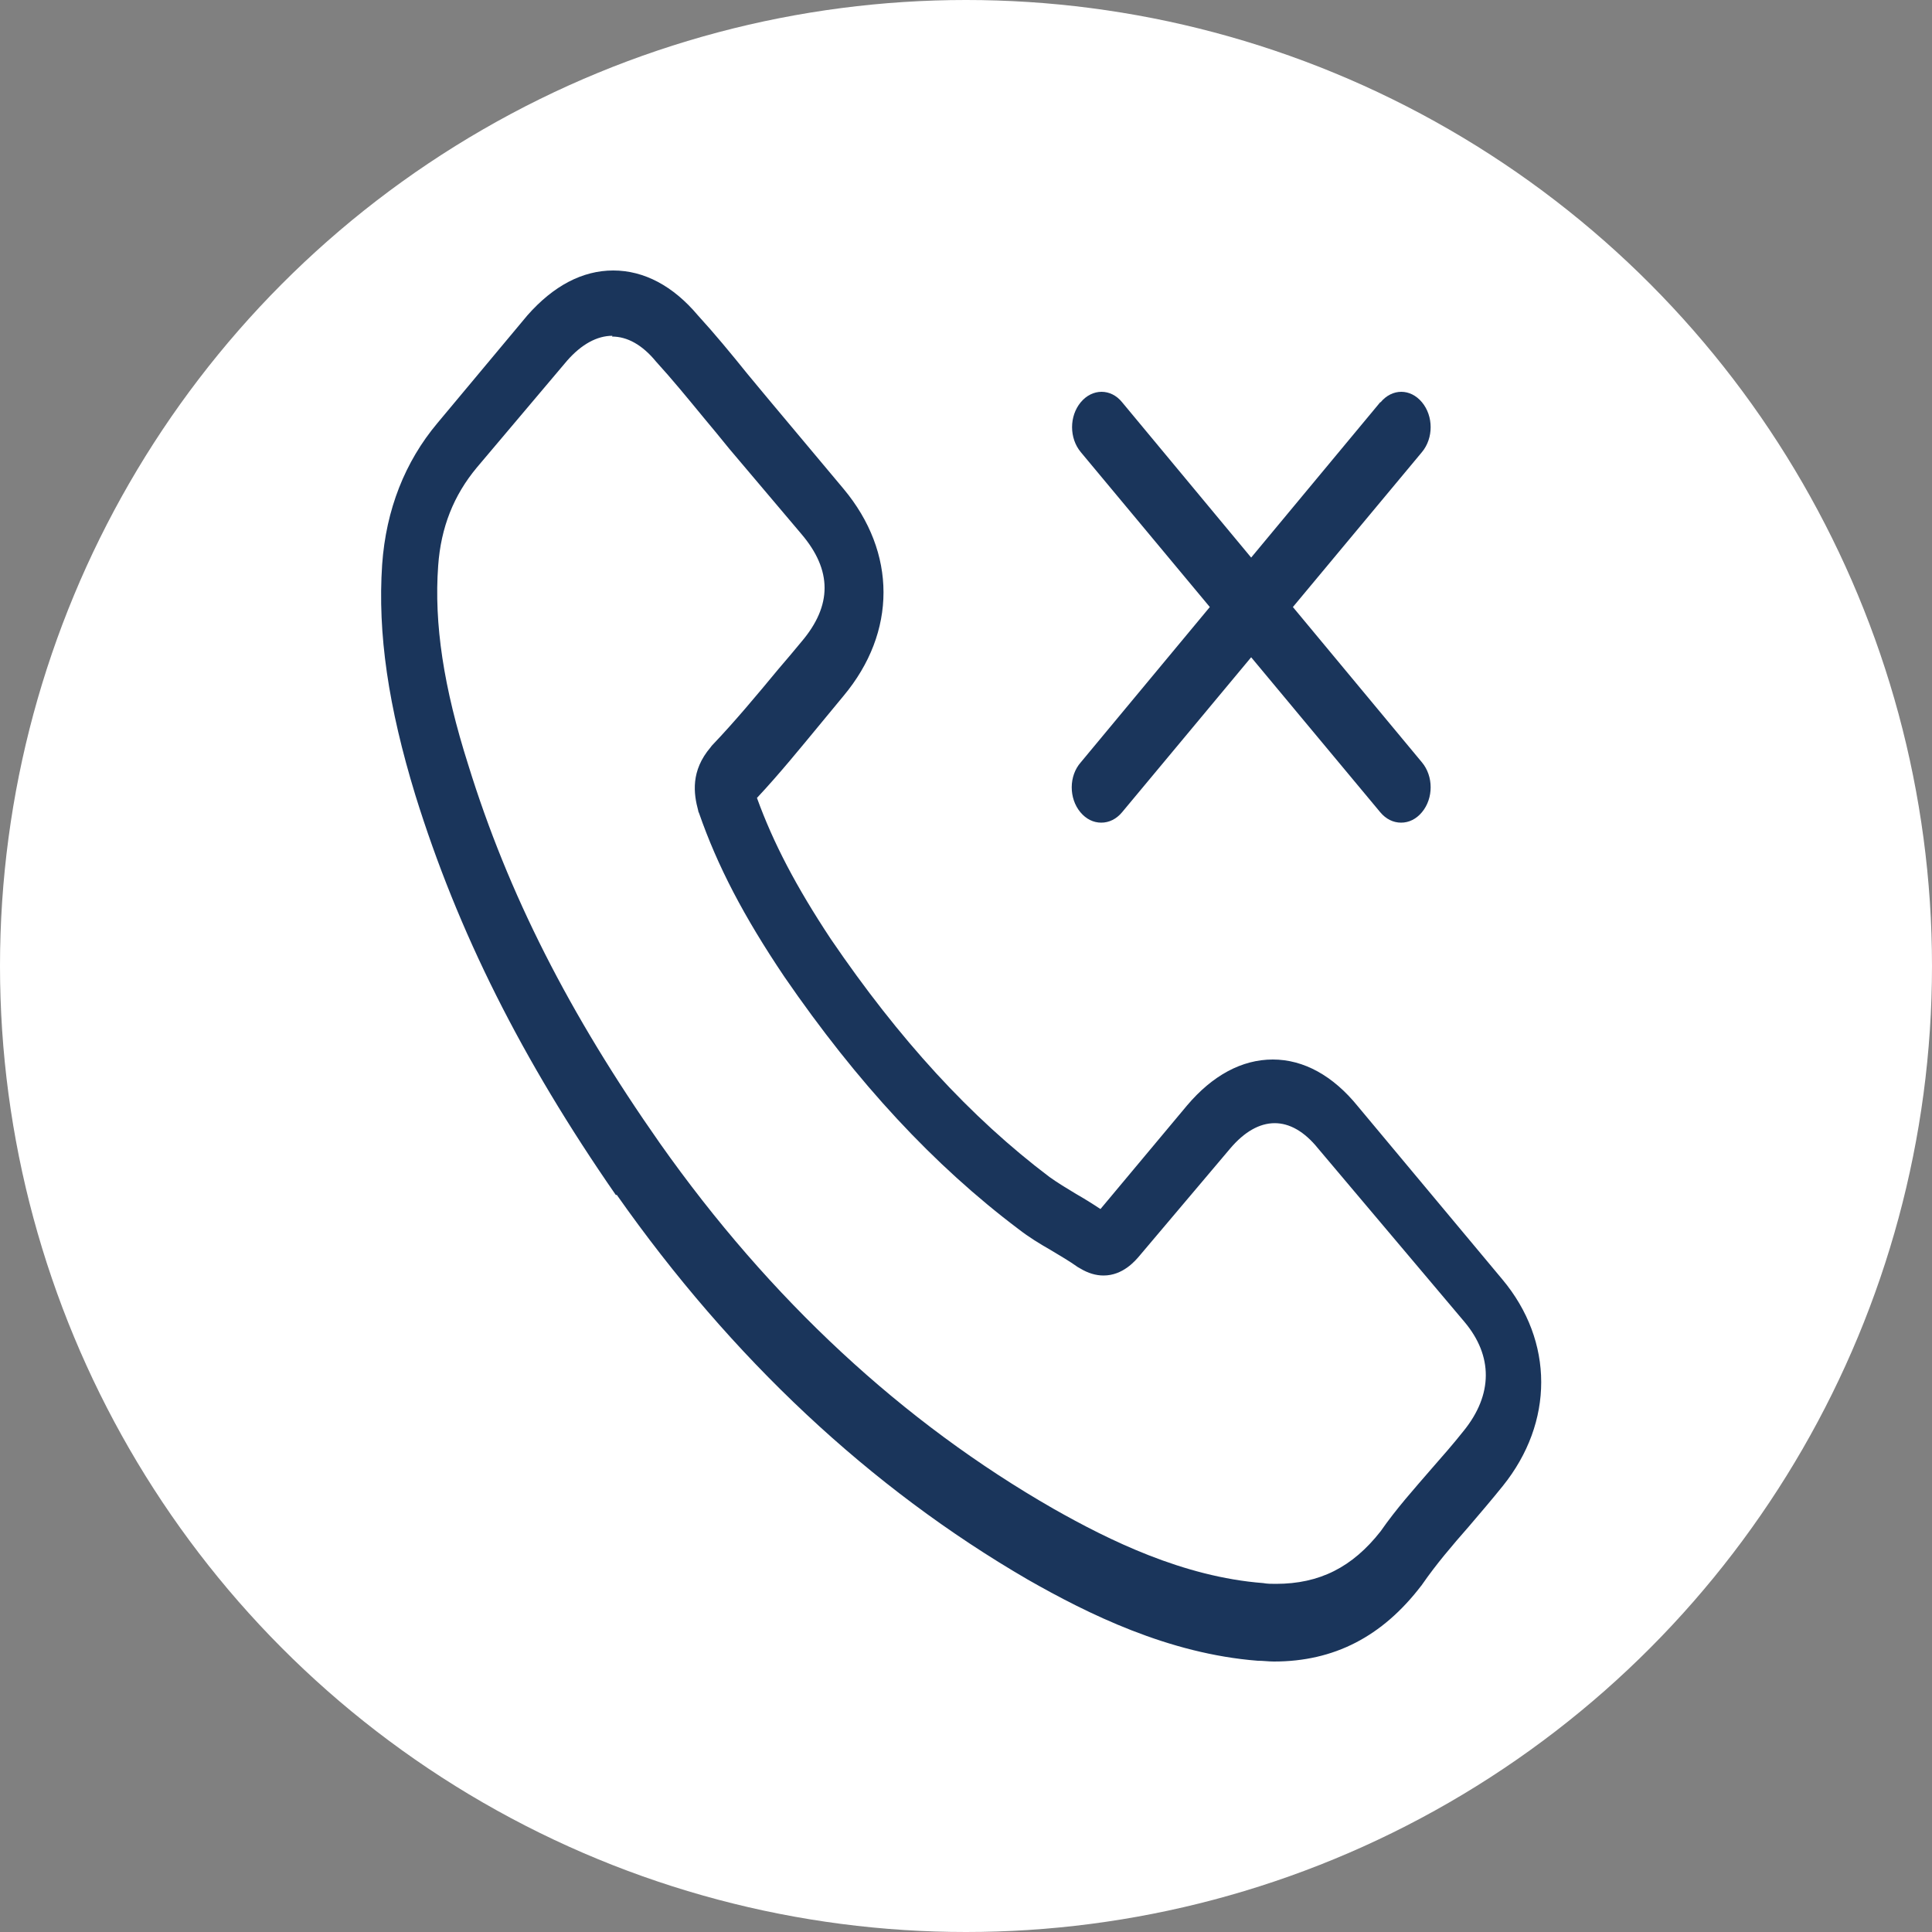 <?xml version="1.0" encoding="UTF-8"?><svg id="a" xmlns="http://www.w3.org/2000/svg" viewBox="0 0 50 50"><rect x="0" y="0" width="50" height="50" fill="#808080" stroke="none"/><circle cx="25" cy="25" r="25" style="fill:#fff;"/><path d="m35.73,10.41c.3-.36.77-.36,1.07,0,.3.36.3.93,0,1.29l-3.34,4.01,3.34,4.02c.3.36.3.93,0,1.29-.15.18-.34.27-.54.27s-.39-.09-.54-.27l-3.34-4.01-3.34,4.01c-.15.18-.34.27-.54.27s-.39-.09-.54-.27c-.3-.36-.3-.94.01-1.29l3.34-4.02-3.34-4.01c-.3-.36-.3-.93,0-1.29.3-.36.78-.36,1.07,0l3.34,4.02,3.34-4.02Zm-19.89-1.7c.39,0,.78.21,1.14.65.42.46.82.95,1.24,1.46.22.26.43.52.65.79l1.87,2.21c.8.94.8,1.85,0,2.79-.2.24-.39.47-.59.7-.58.7-1.13,1.36-1.73,1.99-.01.02-.02.02-.03.04-.52.61-.44,1.2-.32,1.64,0,.02.01.04.02.06.48,1.38,1.16,2.68,2.21,4.24,1.89,2.75,3.87,4.88,6.06,6.53.27.21.55.38.83.54.25.15.49.29.7.44l.07.04c.2.12.4.18.6.18.5,0,.82-.38.93-.51l2.35-2.78c.73-.86,1.56-.88,2.27,0l3.79,4.49c.74.88.74,1.88-.02,2.82-.27.34-.55.66-.84.99-.44.51-.9,1.02-1.31,1.61-.73.93-1.58,1.36-2.71,1.36-.11,0-.22,0-.33-.02-2.07-.16-3.99-1.11-5.42-1.92-3.91-2.24-7.34-5.42-10.19-9.46-2.35-3.35-3.93-6.46-4.96-9.79-.64-2.01-.89-3.66-.78-5.16.07-.99.4-1.82,1-2.54l2.34-2.77c.37-.42.77-.64,1.17-.64Zm.12,22.21c2.98,4.24,6.56,7.59,10.64,9.96,1.56.89,3.64,1.92,5.95,2.1.14,0,.28.02.42.02,1.55,0,2.8-.64,3.81-1.96,0,0,.02-.02.03-.04.36-.52.77-1,1.2-1.49.29-.34.59-.69.88-1.05,1.33-1.65,1.33-3.75-.01-5.35l-3.74-4.48c-.64-.79-1.4-1.21-2.2-1.21s-1.56.41-2.22,1.19l-2.24,2.68c-.21-.14-.42-.27-.63-.39-.25-.15-.48-.29-.69-.44-2.04-1.54-3.89-3.56-5.66-6.16-.9-1.36-1.49-2.49-1.91-3.65.59-.63,1.14-1.31,1.67-1.95.19-.23.38-.46.57-.69,1.38-1.65,1.38-3.71,0-5.36l-1.86-2.22c-.22-.26-.43-.52-.64-.77-.41-.51-.84-1.03-1.27-1.5-.64-.76-1.39-1.16-2.19-1.16s-1.55.4-2.22,1.16l-2.33,2.79c-.84,1-1.33,2.24-1.43,3.66-.12,1.79.16,3.68.86,5.97,1.1,3.54,2.75,6.83,5.19,10.35Z" style="fill:#1a355b;"/></svg>